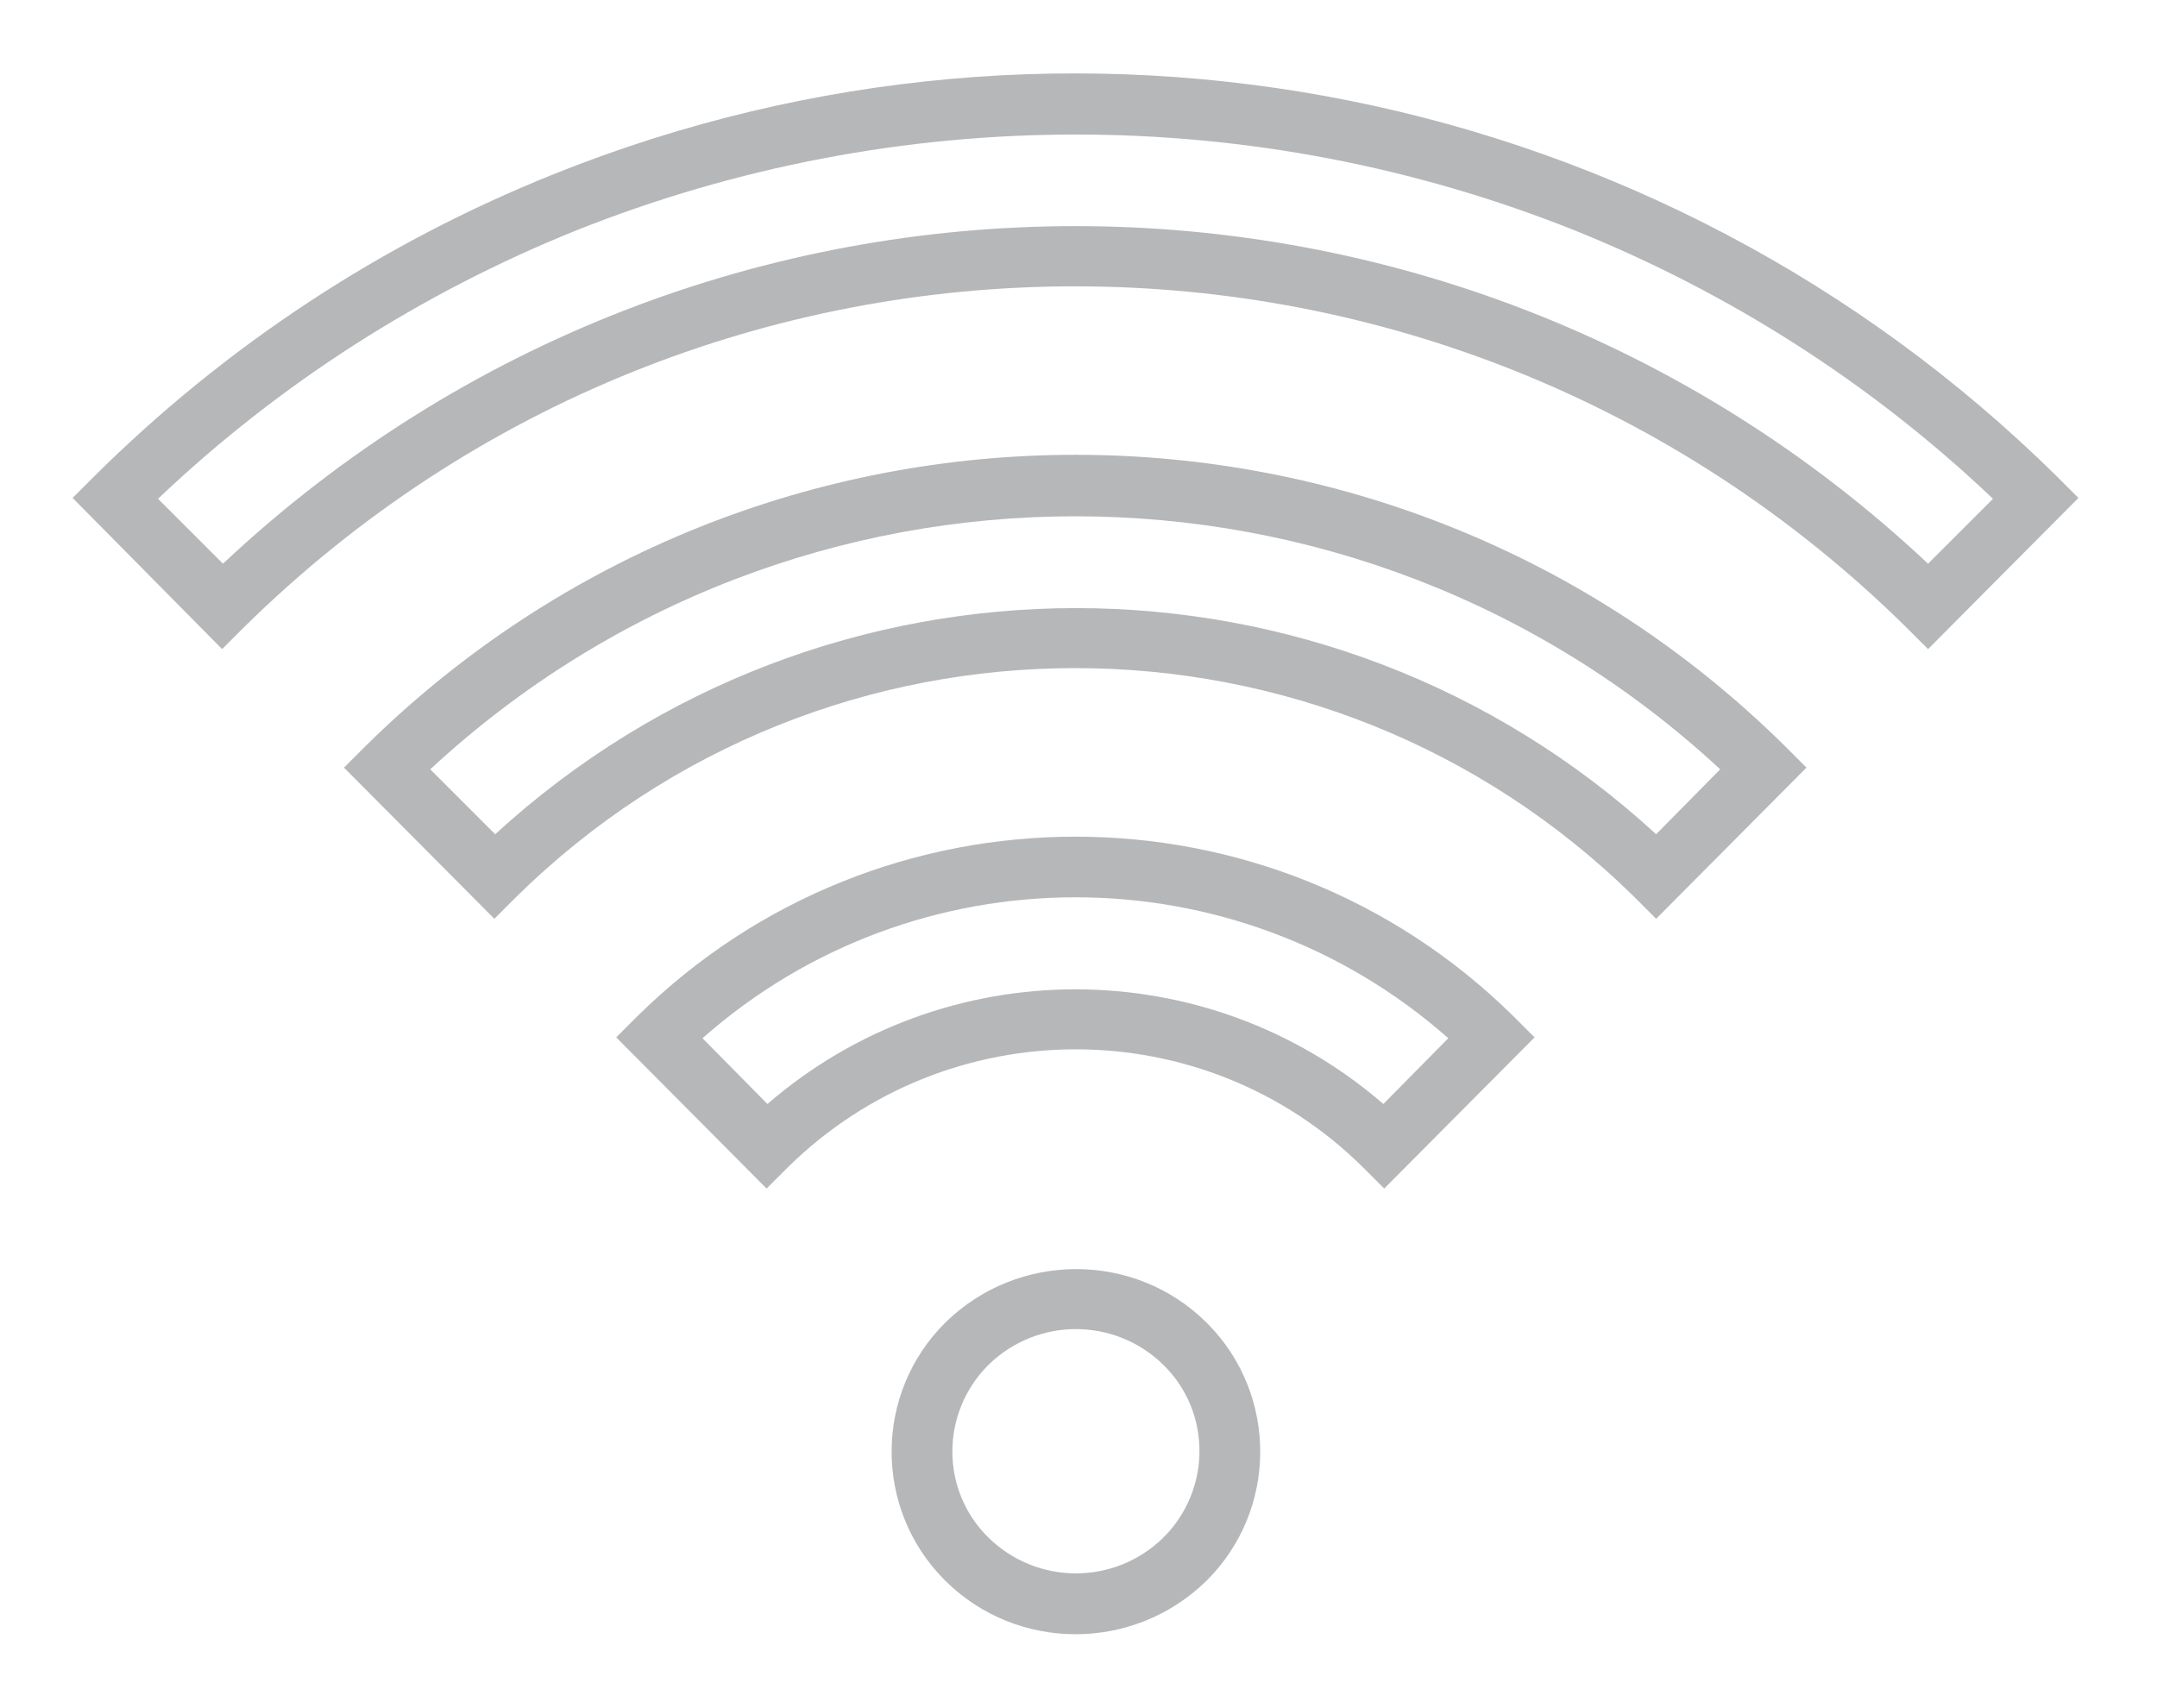 <?xml version="1.0" encoding="utf-8"?>
<!-- Generator: Adobe Illustrator 25.3.1, SVG Export Plug-In . SVG Version: 6.00 Build 0)  -->
<svg version="1.1" id="Calque_1" xmlns="http://www.w3.org/2000/svg" xmlns:xlink="http://www.w3.org/1999/xlink" x="0px" y="0px"
	 viewBox="0 0 252.5 200" style="enable-background:new 0 0 252.5 200;" xml:space="preserve">
<style type="text/css">
	.st0{fill:#B6B7B9;}
</style>
<g id="wifi-signal" transform="translate(0 -56.877)">
	<g id="Groupe_18" transform="translate(23.998 91.894)">
		<g id="Groupe_17" transform="translate(0 0)">
			<path id="Tracé_17" class="st0" d="M117.2,119.8c-8.4-8.3-22-8.3-30.5,0c-8.4,8.3-8.4,21.8-0.2,30.1c0.1,0.1,0.1,0.1,0.2,0.2
				c8.4,8.3,22,8.3,30.5,0c8.4-8.3,8.4-21.8,0.2-30.1C117.3,119.9,117.2,119.8,117.2,119.8z M112.2,145c-5.7,5.6-14.8,5.6-20.5,0
				c-5.6-5.5-5.6-14.5-0.1-20.1c0,0,0.1-0.1,0.1-0.1l0,0c5.7-5.6,14.8-5.6,20.5,0c5.6,5.5,5.6,14.5,0.1,20.1
				C112.2,144.9,112.2,145,112.2,145z"/>
		</g>
	</g>
	<g id="Groupe_20" transform="translate(0 56.877)">
		<g id="Groupe_19" transform="translate(0 0)">
			<path id="Tracé_18" class="st0" d="M240.8,55.8C194.4,10,125.3-3.9,64.8,20.4C44.6,28.5,26.4,40.5,11,55.8l-2.5,2.5L26,76
				l2.5-2.5c54-53.3,140.7-53.3,194.7,0l2.5,2.5l17.6-17.7L240.8,55.8z M225.7,66C169.6,13.3,82.2,13.3,26.1,66l-7.6-7.6
				C32.7,44.9,49.3,34.3,67.4,27C105,12,146.9,12,184.4,27c18.1,7.3,34.7,17.9,48.9,31.4L225.7,66z"/>
		</g>
	</g>
	<g id="Groupe_22" transform="translate(7.968 68.052)">
		<g id="Groupe_21" transform="translate(0 0)">
			<path id="Tracé_19" class="st0" d="M201,76.2c-46-45.5-120.1-45.5-166.2,0l-2.5,2.5l17.6,17.7l2.5-2.5
				c36.3-35.8,94.7-35.8,131,0l2.5,2.5l17.6-17.7L201,76.2z M185.9,86.5c-38.4-35.3-97.4-35.3-135.9,0l-7.6-7.6
				c42.6-39.5,108.4-39.5,151,0L185.9,86.5z"/>
		</g>
	</g>
	<g id="Groupe_24" transform="translate(15.937 79.237)">
		<g id="Groupe_23" transform="translate(0 0)">
			<path id="Tracé_20" class="st0" d="M161.2,96.6c-28.4-28-74.1-28-102.5,0l-2.5,2.5l17.6,17.7l2.5-2.5
				c18.7-18.4,48.7-18.4,67.3,0l2.5,2.5l17.6-17.7L161.2,96.6z M146,106.9c-20.7-17.9-51.4-17.9-72.1,0l-7.6-7.7
				c24.9-22,62.4-22,87.3,0L146,106.9z"/>
		</g>
	</g>
</g>
</svg>
